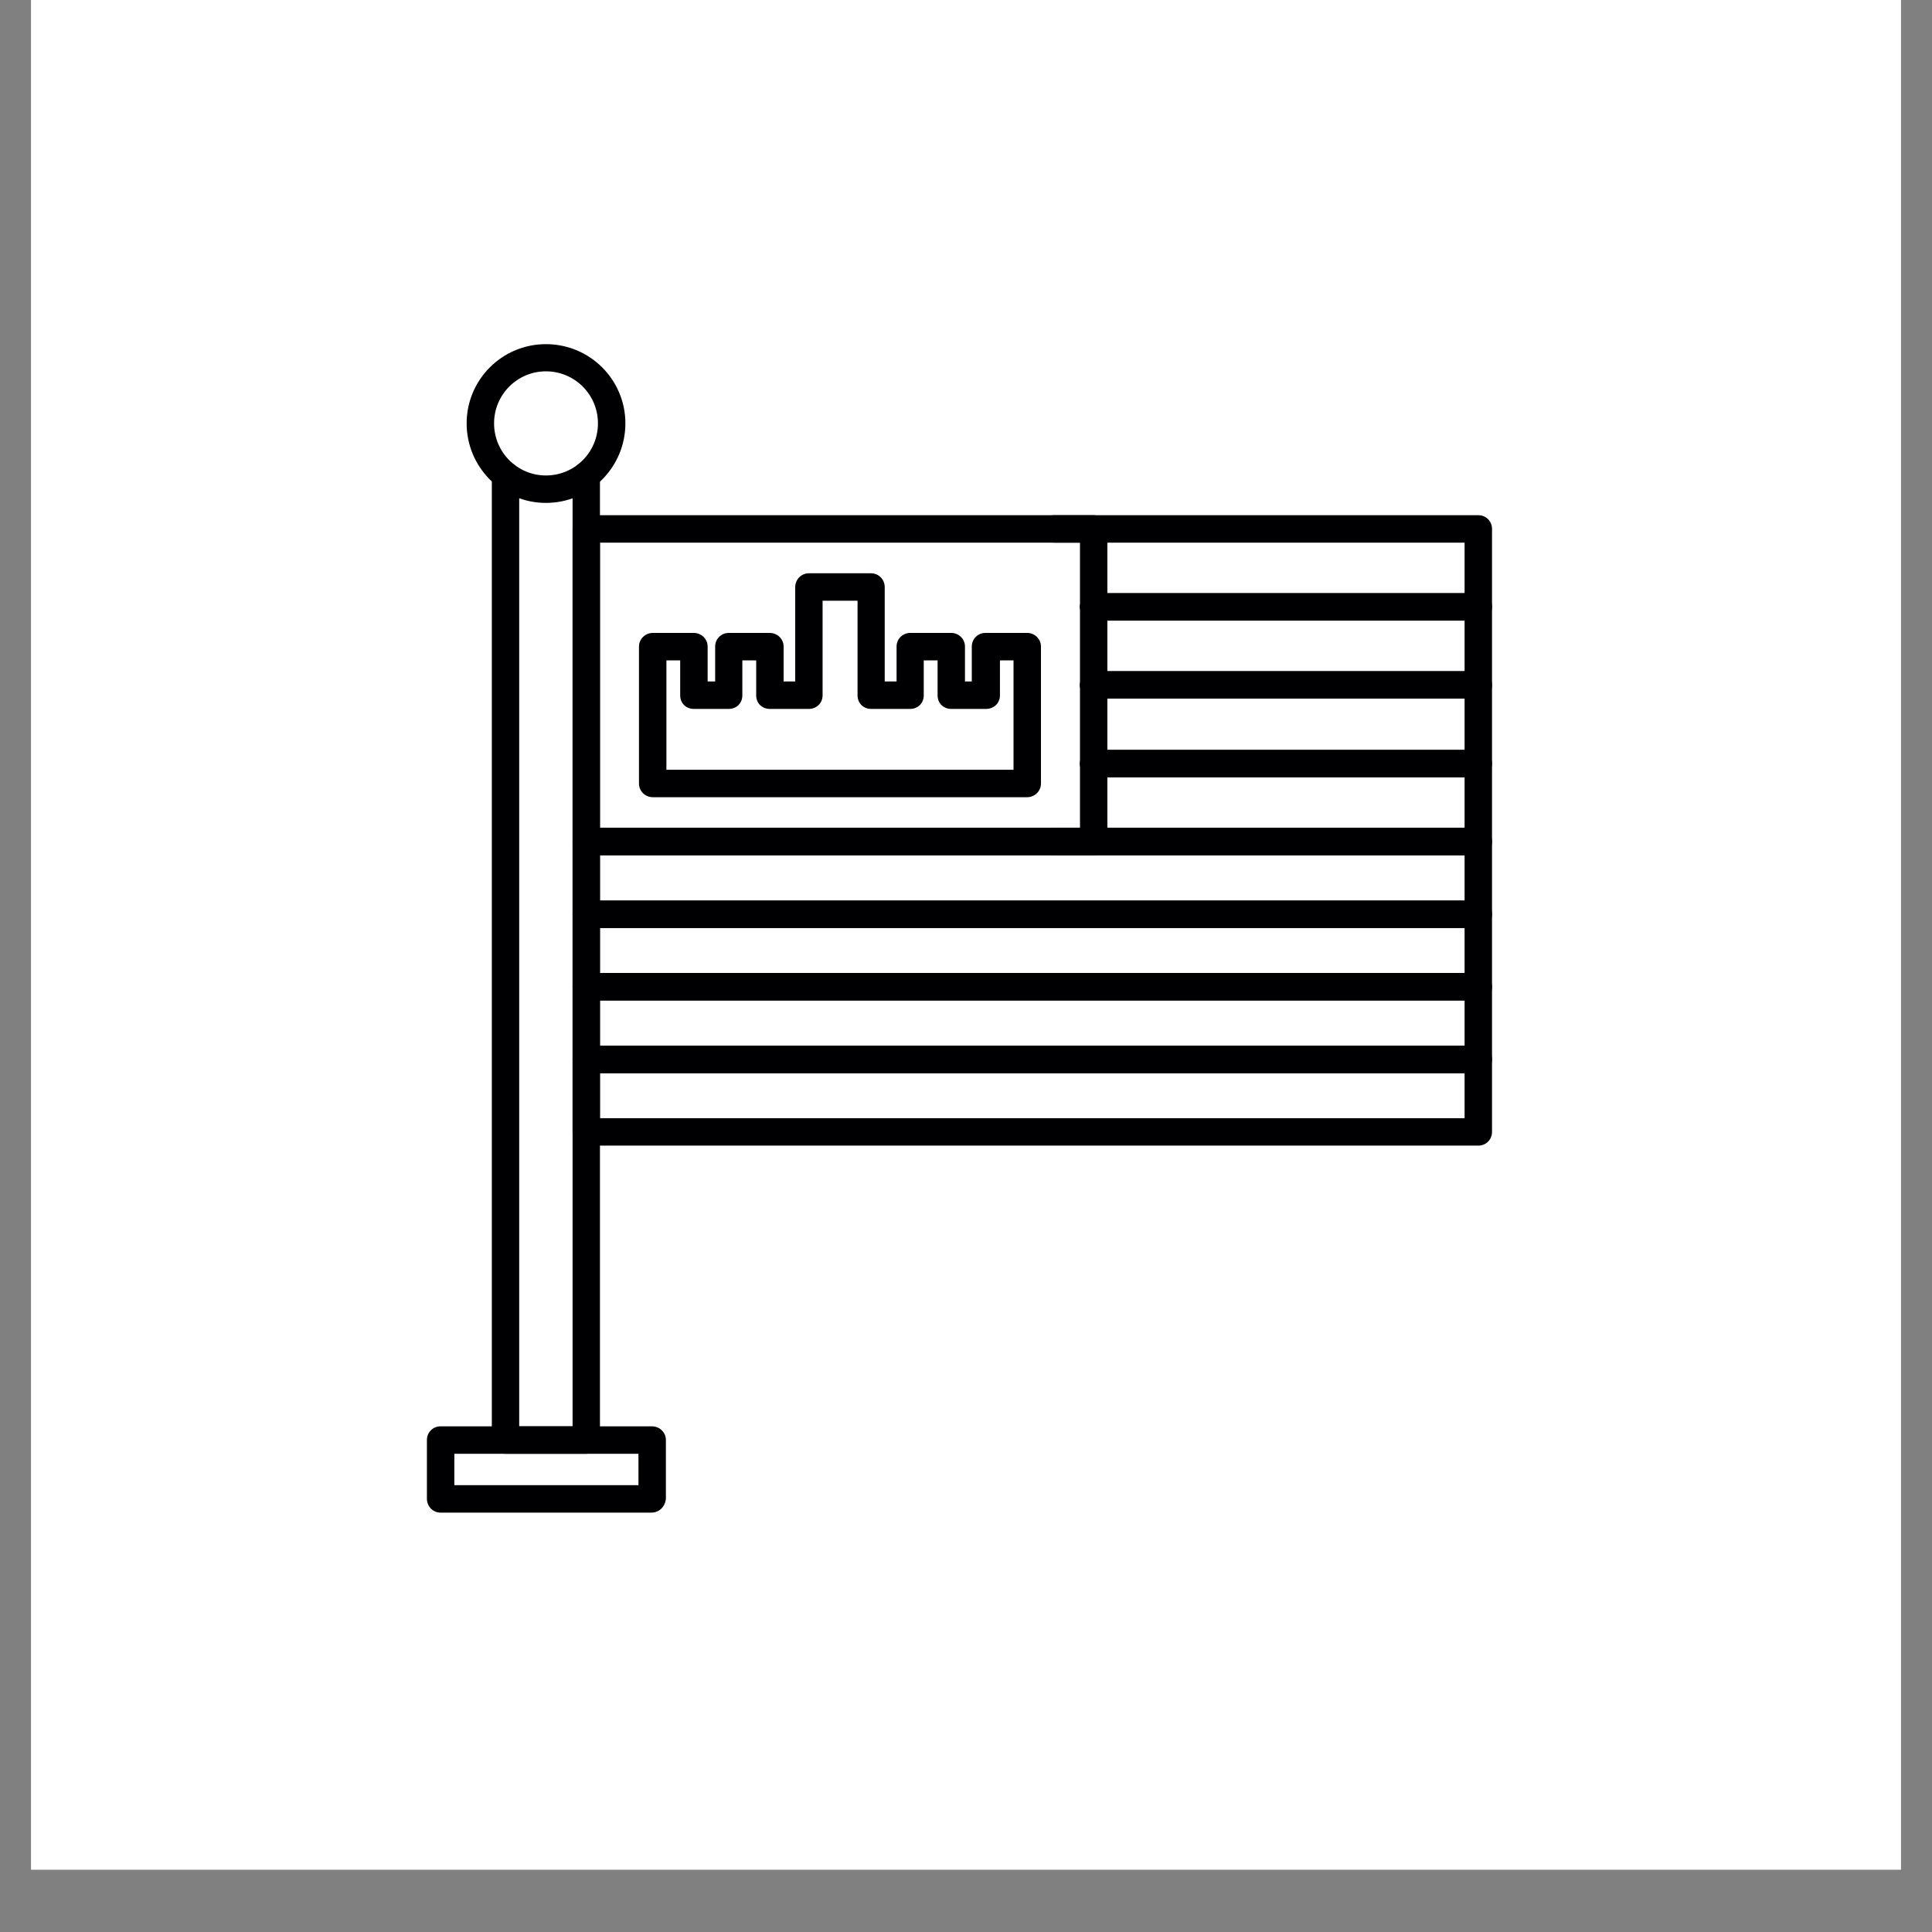 <svg version="1.0" preserveAspectRatio="xMidYMid meet" height="40" viewBox="0 0 30 30" zoomAndPan="magnify" width="40" xmlns:xlink="http://www.w3.org/1999/xlink" xmlns="http://www.w3.org/2000/svg"><rect x="0" y="0" width="30" height="30" fill="#808080" stroke="none"/><defs><clipPath id="bf10db5ec9"><path clip-rule="nonzero" d="M 0.484 0 L 29.516 0 L 29.516 29.031 L 0.484 29.031 Z M 0.484 0"></path></clipPath><clipPath id="1d86187cd7"><path clip-rule="nonzero" d="M 7 5.344 L 10 5.344 L 10 8 L 7 8 Z M 7 5.344"></path></clipPath><clipPath id="fd522b4e92"><path clip-rule="nonzero" d="M 6 22 L 11 22 L 11 23.488 L 6 23.488 Z M 6 22"></path></clipPath><clipPath id="39a0618bfc"><path clip-rule="nonzero" d="M 16 8 L 23.973 8 L 23.973 10 L 16 10 Z M 16 8"></path></clipPath><clipPath id="896ae8c6c6"><path clip-rule="nonzero" d="M 16 9 L 23.973 9 L 23.973 11 L 16 11 Z M 16 9"></path></clipPath><clipPath id="16ff99095a"><path clip-rule="nonzero" d="M 16 10 L 23.973 10 L 23.973 13 L 16 13 Z M 16 10"></path></clipPath><clipPath id="a776d79e13"><path clip-rule="nonzero" d="M 16 11 L 23.973 11 L 23.973 14 L 16 14 Z M 16 11"></path></clipPath><clipPath id="3d5c9f4fed"><path clip-rule="nonzero" d="M 8 12 L 23.973 12 L 23.973 15 L 8 15 Z M 8 12"></path></clipPath><clipPath id="20de2ed6ee"><path clip-rule="nonzero" d="M 8 13 L 23.973 13 L 23.973 16 L 8 16 Z M 8 13"></path></clipPath><clipPath id="eb5b61f705"><path clip-rule="nonzero" d="M 8 15 L 23.973 15 L 23.973 17 L 8 17 Z M 8 15"></path></clipPath><clipPath id="e9b7921c45"><path clip-rule="nonzero" d="M 8 16 L 23.973 16 L 23.973 18 L 8 18 Z M 8 16"></path></clipPath></defs><g clip-path="url(#bf10db5ec9)"><path fill-rule="nonzero" fill-opacity="1" d="M 0.484 0 L 29.516 0 L 29.516 29.031 L 0.484 29.031 Z M 0.484 0" fill="#ffffff"></path><path fill-rule="nonzero" fill-opacity="1" d="M 0.484 0 L 29.516 0 L 29.516 29.031 L 0.484 29.031 Z M 0.484 0" fill="#ffffff"></path></g><path fill-rule="evenodd" fill-opacity="1" d="M 9.105 22.574 L 7.852 22.574 C 7.734 22.574 7.637 22.477 7.637 22.359 L 7.637 7.383 C 7.637 7.266 7.734 7.172 7.852 7.172 C 7.977 7.172 8.062 7.266 8.062 7.383 L 8.062 22.148 L 8.891 22.148 L 8.891 7.383 C 8.891 7.266 8.988 7.172 9.105 7.172 C 9.223 7.172 9.316 7.266 9.316 7.383 L 9.316 22.359 C 9.316 22.477 9.223 22.574 9.105 22.574 Z M 9.105 22.574" fill="#000002"></path><g clip-path="url(#1d86187cd7)"><path fill-rule="evenodd" fill-opacity="1" d="M 8.477 7.809 C 7.797 7.809 7.246 7.254 7.246 6.574 C 7.246 5.895 7.797 5.344 8.477 5.344 C 9.16 5.344 9.711 5.895 9.711 6.574 C 9.711 7.254 9.16 7.809 8.477 7.809 Z M 8.477 5.766 C 8.031 5.766 7.672 6.129 7.672 6.574 C 7.672 7.02 8.031 7.383 8.477 7.383 C 8.926 7.383 9.285 7.02 9.285 6.574 C 9.285 6.129 8.926 5.766 8.477 5.766 Z M 8.477 5.766" fill="#000002"></path></g><g clip-path="url(#fd522b4e92)"><path fill-rule="evenodd" fill-opacity="1" d="M 10.113 23.488 L 6.84 23.488 C 6.723 23.488 6.629 23.391 6.629 23.273 L 6.629 22.359 C 6.629 22.242 6.723 22.148 6.84 22.148 L 10.125 22.148 C 10.242 22.148 10.34 22.242 10.34 22.359 L 10.34 23.273 C 10.328 23.391 10.242 23.488 10.113 23.488 Z M 7.055 23.062 L 9.914 23.062 L 9.914 22.574 L 7.055 22.574 Z M 7.055 23.062" fill="#000002"></path></g><path fill-rule="evenodd" fill-opacity="1" d="M 16.98 13.281 L 9.105 13.281 C 8.988 13.281 8.891 13.188 8.891 13.07 L 8.891 8.211 C 8.891 8.094 8.988 8 9.105 8 L 16.98 8 C 17.098 8 17.195 8.094 17.195 8.211 L 17.195 13.07 C 17.195 13.188 17.098 13.281 16.98 13.281 Z M 9.316 12.855 L 16.77 12.855 L 16.77 8.426 L 9.316 8.426 Z M 9.316 12.855" fill="#000002"></path><g clip-path="url(#39a0618bfc)"><path fill-rule="evenodd" fill-opacity="1" d="M 22.957 9.637 L 16.98 9.637 C 16.863 9.637 16.77 9.539 16.77 9.422 C 16.77 9.309 16.863 9.211 16.98 9.211 L 22.742 9.211 L 22.742 8.426 L 16.367 8.426 C 16.25 8.426 16.152 8.328 16.152 8.211 C 16.152 8.094 16.25 8 16.367 8 L 22.957 8 C 23.074 8 23.168 8.094 23.168 8.211 L 23.168 9.422 C 23.168 9.539 23.074 9.637 22.957 9.637 Z M 22.957 9.637" fill="#000002"></path></g><g clip-path="url(#896ae8c6c6)"><path fill-rule="evenodd" fill-opacity="1" d="M 22.957 10.848 L 16.98 10.848 C 16.863 10.848 16.77 10.762 16.77 10.637 C 16.77 10.52 16.863 10.422 16.98 10.422 L 22.742 10.422 L 22.742 9.637 L 16.98 9.637 C 16.863 9.637 16.77 9.539 16.77 9.422 C 16.77 9.309 16.863 9.211 16.98 9.211 L 22.957 9.211 C 23.074 9.211 23.168 9.309 23.168 9.422 L 23.168 10.637 C 23.168 10.762 23.074 10.848 22.957 10.848 Z M 22.957 10.848" fill="#000002"></path></g><g clip-path="url(#16ff99095a)"><path fill-rule="evenodd" fill-opacity="1" d="M 22.957 12.07 L 16.98 12.07 C 16.863 12.07 16.77 11.977 16.77 11.859 C 16.77 11.742 16.863 11.645 16.98 11.645 L 22.742 11.645 L 22.742 10.848 L 16.98 10.848 C 16.863 10.848 16.77 10.762 16.77 10.637 C 16.77 10.52 16.863 10.422 16.98 10.422 L 22.957 10.422 C 23.074 10.422 23.168 10.52 23.168 10.637 L 23.168 11.859 C 23.168 11.977 23.074 12.07 22.957 12.07 Z M 22.957 12.07" fill="#000002"></path></g><g clip-path="url(#a776d79e13)"><path fill-rule="evenodd" fill-opacity="1" d="M 22.957 13.281 L 16.367 13.281 C 16.25 13.281 16.152 13.188 16.152 13.07 C 16.152 12.953 16.25 12.855 16.367 12.855 L 22.742 12.855 L 22.742 12.07 L 16.98 12.07 C 16.863 12.07 16.77 11.977 16.77 11.859 C 16.77 11.742 16.863 11.645 16.98 11.645 L 22.957 11.645 C 23.074 11.645 23.168 11.742 23.168 11.859 L 23.168 13.07 C 23.168 13.188 23.074 13.281 22.957 13.281 Z M 22.957 13.281" fill="#000002"></path></g><g clip-path="url(#3d5c9f4fed)"><path fill-rule="evenodd" fill-opacity="1" d="M 22.957 14.41 L 9.105 14.41 C 8.988 14.41 8.891 14.312 8.891 14.195 L 8.891 13.07 C 8.891 12.953 8.988 12.855 9.105 12.855 L 22.957 12.855 C 23.074 12.855 23.168 12.953 23.168 13.07 L 23.168 14.195 C 23.168 14.312 23.074 14.41 22.957 14.41 Z M 9.316 13.984 L 22.742 13.984 L 22.742 13.281 L 9.316 13.281 Z M 9.316 13.984" fill="#000002"></path></g><g clip-path="url(#20de2ed6ee)"><path fill-rule="evenodd" fill-opacity="1" d="M 22.957 15.535 L 9.105 15.535 C 8.988 15.535 8.891 15.441 8.891 15.324 L 8.891 14.195 C 8.891 14.078 8.988 13.984 9.105 13.984 L 22.957 13.984 C 23.074 13.984 23.168 14.078 23.168 14.195 L 23.168 15.324 C 23.168 15.441 23.074 15.535 22.957 15.535 Z M 9.316 15.109 L 22.742 15.109 L 22.742 14.41 L 9.316 14.41 Z M 9.316 15.109" fill="#000002"></path></g><g clip-path="url(#eb5b61f705)"><path fill-rule="evenodd" fill-opacity="1" d="M 22.957 16.664 L 9.105 16.664 C 8.988 16.664 8.891 16.566 8.891 16.449 L 8.891 15.324 C 8.891 15.207 8.988 15.109 9.105 15.109 L 22.957 15.109 C 23.074 15.109 23.168 15.207 23.168 15.324 L 23.168 16.449 C 23.168 16.566 23.074 16.664 22.957 16.664 Z M 9.316 16.238 L 22.742 16.238 L 22.742 15.535 L 9.316 15.535 Z M 9.316 16.238" fill="#000002"></path></g><g clip-path="url(#e9b7921c45)"><path fill-rule="evenodd" fill-opacity="1" d="M 22.957 17.789 L 9.105 17.789 C 8.988 17.789 8.891 17.695 8.891 17.578 L 8.891 16.449 C 8.891 16.332 8.988 16.238 9.105 16.238 L 22.957 16.238 C 23.074 16.238 23.168 16.332 23.168 16.449 L 23.168 17.578 C 23.168 17.695 23.074 17.789 22.957 17.789 Z M 9.316 17.363 L 22.742 17.363 L 22.742 16.664 L 9.316 16.664 Z M 9.316 17.363" fill="#000002"></path></g><path fill-rule="evenodd" fill-opacity="1" d="M 15.949 12.379 L 10.137 12.379 C 10.02 12.379 9.922 12.285 9.922 12.168 L 9.922 10.039 C 9.922 9.922 10.02 9.828 10.137 9.828 L 10.773 9.828 C 10.891 9.828 10.988 9.922 10.988 10.039 L 10.988 10.582 L 11.105 10.582 L 11.105 10.039 C 11.105 9.922 11.199 9.828 11.316 9.828 L 11.953 9.828 C 12.07 9.828 12.168 9.922 12.168 10.039 L 12.168 10.582 L 12.348 10.582 L 12.348 9.117 C 12.348 9 12.441 8.902 12.559 8.902 L 13.527 8.902 C 13.645 8.902 13.738 9 13.738 9.117 L 13.738 10.582 L 13.922 10.582 L 13.922 10.039 C 13.922 9.922 14.016 9.828 14.133 9.828 L 14.77 9.828 C 14.887 9.828 14.984 9.922 14.984 10.039 L 14.984 10.582 L 15.09 10.582 L 15.09 10.039 C 15.09 9.922 15.184 9.828 15.301 9.828 L 15.949 9.828 C 16.066 9.828 16.164 9.922 16.164 10.039 L 16.164 12.168 C 16.164 12.285 16.066 12.379 15.949 12.379 Z M 10.348 11.953 L 15.738 11.953 L 15.738 10.254 L 15.527 10.254 L 15.527 10.797 C 15.527 10.922 15.43 11.008 15.312 11.008 L 14.77 11.008 C 14.652 11.008 14.559 10.922 14.559 10.797 L 14.559 10.254 L 14.344 10.254 L 14.344 10.797 C 14.344 10.922 14.25 11.008 14.133 11.008 L 13.527 11.008 C 13.41 11.008 13.316 10.922 13.316 10.797 L 13.316 9.328 L 12.773 9.328 L 12.773 10.797 C 12.773 10.922 12.676 11.008 12.559 11.008 L 11.953 11.008 C 11.836 11.008 11.742 10.922 11.742 10.797 L 11.742 10.254 L 11.527 10.254 L 11.527 10.797 C 11.527 10.922 11.434 11.008 11.316 11.008 L 10.773 11.008 C 10.656 11.008 10.562 10.922 10.562 10.797 L 10.562 10.254 L 10.348 10.254 Z M 10.348 11.953" fill="#000002"></path></svg>